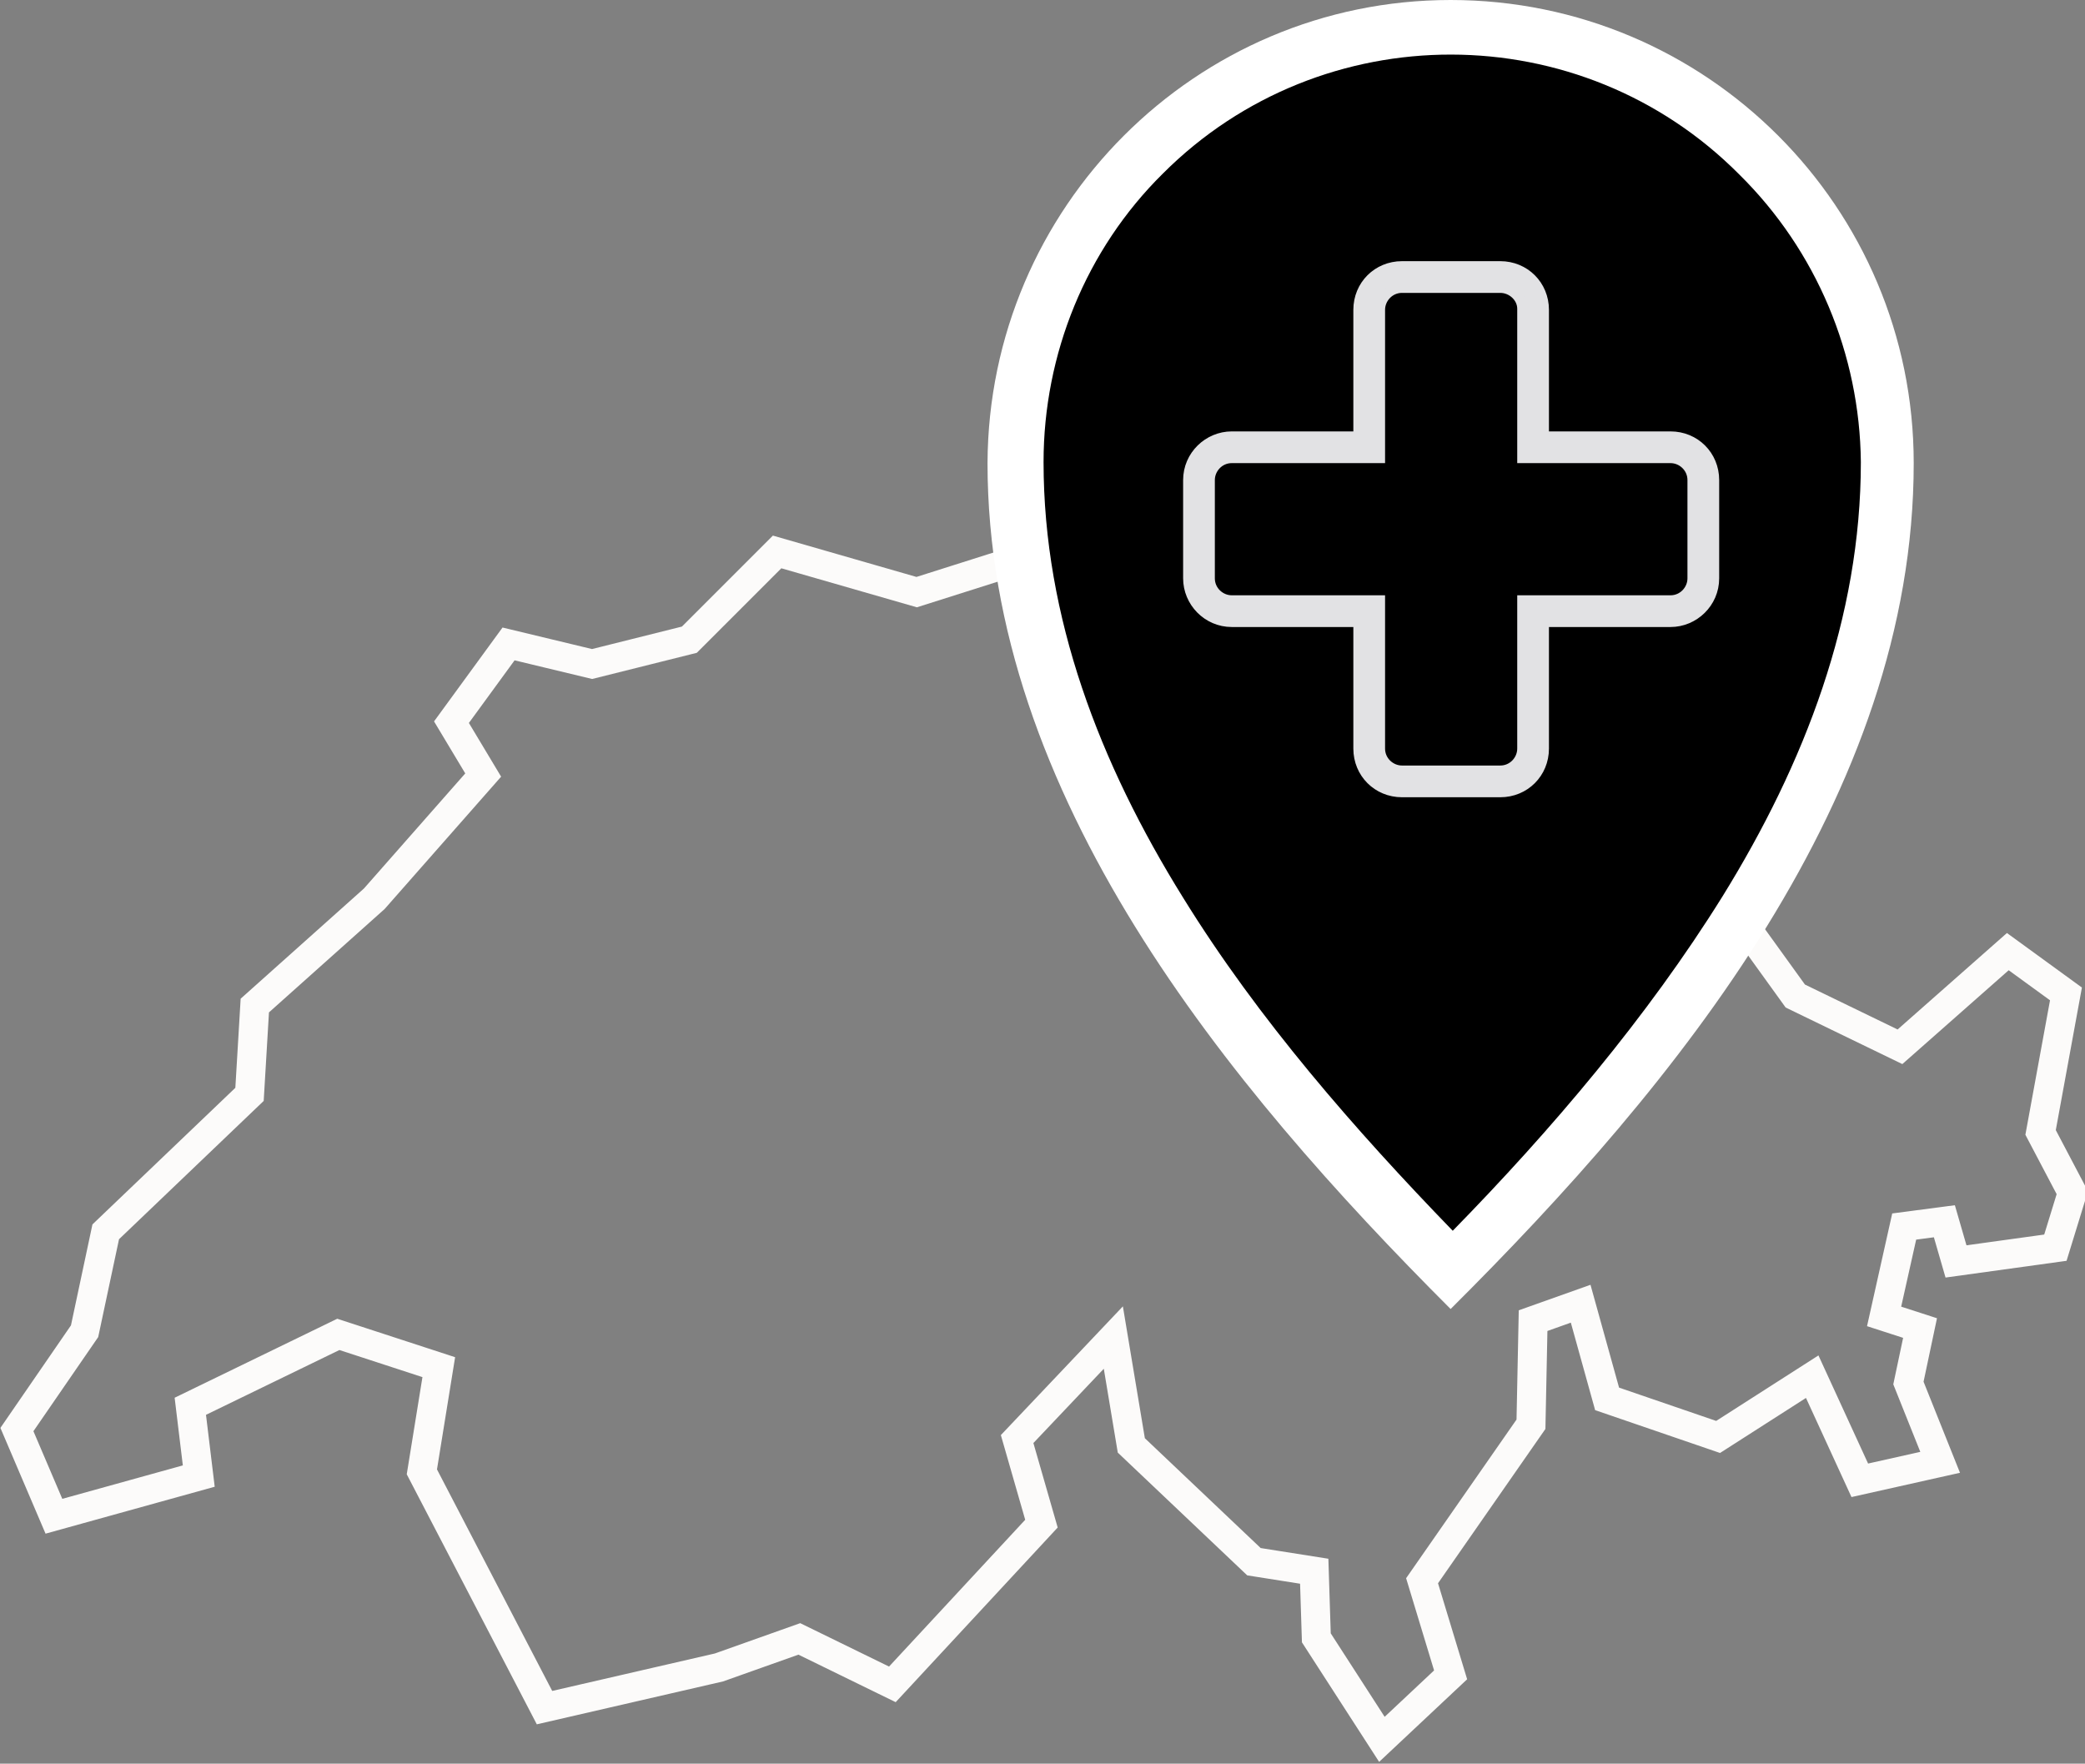 <?xml version="1.0" encoding="utf-8"?>
<!-- Generator: Adobe Illustrator 28.2.0, SVG Export Plug-In . SVG Version: 6.00 Build 0)  -->
<svg version="1.1" id="Ebene_1" xmlns="http://www.w3.org/2000/svg" xmlns:xlink="http://www.w3.org/1999/xlink" x="0px" y="0px"
	 viewBox="0 0 197.2 166.8" style="enable-background:new 0 0 197.2 166.8;" xml:space="preserve">
<rect x="0" y="0" width="197.2" height="166.8" fill="#808080" stroke="none"/>
<style type="text/css">
	.st0{fill:none;stroke:#FCFBFA;stroke-width:2.75;stroke-miterlimit:10;}
	.st1{fill-rule:evenodd;clip-rule:evenodd;fill:#FFFFFF;}
	.st2{fill-rule:evenodd;clip-rule:evenodd;}
	.st3{fill:#E2E2E4;stroke:#E2E2E4;stroke-miterlimit:10;}
</style>
<g id="Ebene_2_00000041997219532825837960000016053937319836597398_">
	<g id="Ebene_1-2">
		<g id="Gruppe_61">
			<path id="Pfad_161" class="st0" d="M179.7,99l-9.9-4.8l-13.7-19l3.7-13.3l-26.9-14l-9.6-0.6l-8.9-4.8l-7.7,6.5l0.1,5.2L99,52.1
				L86.7,56l-13.2-3.8l-8.3,8.3L56,62.8l-7.9-1.9l-5.4,7.4l3,5L35.4,85L24.1,95.1l-0.5,8.4l-13.6,13l-2,9.4l-6.4,9.3l3.5,8.2
				l13.7-3.8L18,133l14-6.8l9.5,3.1l-1.6,9.9l11.6,22.3l16.5-3.8l7.6-2.7l8.8,4.3l14.1-15.2l-2.3-8l9.1-9.6l1.7,10.2l11.6,11
				l5.7,0.9l0.2,6.3l6.2,9.6l6.5-6.1l-2.7-8.9l10.3-14.8l0.2-9.8l4.5-1.6l2.5,9l10.5,3.6l8.9-5.7l4.5,9.8l7.6-1.7l-3-7.5l1.1-5.2
				l-3.4-1.1l1.9-8.5l3.8-0.5l1.1,3.8l9.4-1.3l1.6-5.2l-3-5.7l2.4-13.1l-5.5-4L179.7,99z"/>
		</g>
		<g id="Gruppe_62">
			<path id="Pfad_165" class="st1" d="M137.2,0C161.4,0,181,19.6,181,43.8l0,0c0,31.4-22.4,58.7-43.8,80
				c-21.2-21.2-43.8-48.6-43.8-80C93.5,19.6,113.1,0,137.2,0L137.2,0z"/>
			<path id="Pfad_166" class="st2" d="M164.5,16.5C149.5,1.4,125,1.4,110,16.4c-7.3,7.2-11.3,17.1-11.3,27.3
				c0,14.7,5.3,28.5,13.2,41.2c7.1,11.5,16.3,22,25.5,31.5c9.3-9.5,18.4-20.2,25.5-31.6c7.8-12.6,13.1-26.4,13.1-41.1
				C175.9,33.5,171.8,23.7,164.5,16.5L164.5,16.5z"/>
		</g>
		<path class="st3" d="M158,41.3h-12v-12c0-2.3-1.8-4.1-4.1-4.1l0,0h-9.3c-2.3,0-4.1,1.8-4.1,4.1v0v12h-12c-2.2,0-4.1,1.8-4.1,4.1
			v9.3c0,2.2,1.8,4.1,4.1,4.1h12v12c0,2.3,1.8,4.1,4.1,4.1l0,0h9.3c2.3,0,4.1-1.8,4.1-4.1c0,0,0,0,0,0v-12h12c2.2,0,4.1-1.8,4.1-4.1
			v-9.3C162.1,43.1,160.3,41.3,158,41.3L158,41.3z M160.1,54.7c0,1.1-0.9,2.1-2.1,2.1h-14v14c0,1.1-0.9,2.1-2.1,2.1l0,0h-9.3
			c-1.1,0-2.1-0.9-2.1-2.1l0,0v-14h-14c-1.1,0-2.1-0.9-2.1-2.1v-9.3c0-1.1,0.9-2.1,2.1-2.1h14v-14c0-1.1,0.9-2.1,2.1-2.1l0,0h9.3
			c1.1,0,2.1,0.9,2.1,2v14.1h14c1.1,0,2.1,0.9,2.1,2.1v0V54.7z"/>
	</g>
</g>
</svg>
